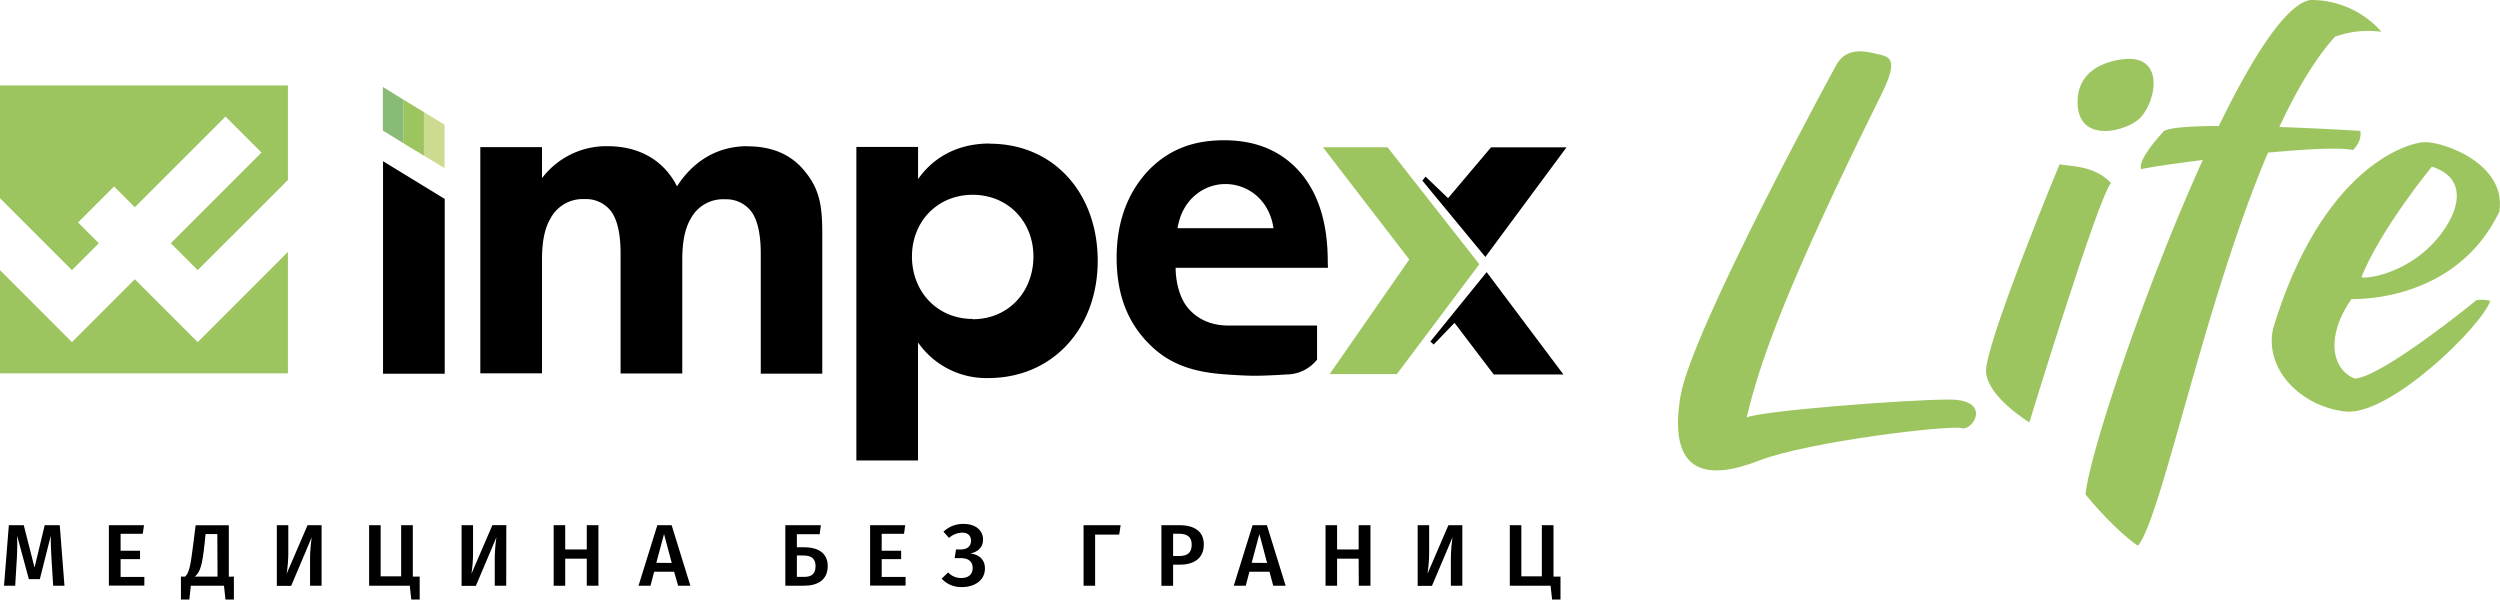 <svg xmlns="http://www.w3.org/2000/svg" viewBox="0 0 684.08 164.06"><defs><style>.cls-1{fill:#cddb91;}.cls-2{fill:#9cc55f;}.cls-3{fill:#87bb76;}</style></defs><title>Asset 7</title><g id="Layer_2" data-name="Layer 2"><g id="Layer_1-2" data-name="Layer 1"><path class="cls-1" d="M116,30.67V42.6L121.64,46V34.11Z"/><path class="cls-2" d="M110.33,27.23V39.16L116,42.6V30.67Z"/><path class="cls-3" d="M104.76,23.79V35.72l5.57,3.44V27.23Z"/><path class="cls-2" d="M363.84,102.36h18.39L404.79,72.3l-25.11-32H362L385.62,71Z"/><path d="M428.65,40.31H408L396.24,54.22l-6.15-5.89-.89,1.09,17.24,20.89ZM391.4,93.45l.89.83L398,88.34l10.73,14.12h19.07l-21-28ZM204.58,40C194.21,40,188.22,46.3,185.25,51,183.74,47.92,178.84,40,166.18,40a22.08,22.08,0,0,0-17.87,8.75V40.26H131.43v61.89h16.88V71.41c0-3.18.16-8,2.34-11.67A10,10,0,0,1,160,54.48a8.63,8.63,0,0,1,7,3.07c1.25,1.51,2.81,4.69,2.81,11.83V102.2h16.88V71.46c0-3.18.16-8,2.34-11.67a10,10,0,0,1,9.33-5.26,8.63,8.63,0,0,1,7,3.07c1.25,1.51,2.81,4.69,2.81,11.83v32.82H225V64.53c0-6.67-.26-11.83-4.17-16.88-2.45-3.33-7-7.61-16.25-7.61Zm66.22-.73c-5.16,0-13.65,1.35-19.59,9.74v-8.8H234.33V126H251.2V93.71a22.78,22.78,0,0,0,19.17,9.74c17.82,0,30-13.75,30-32.09S288.51,39.32,270.79,39.32Zm-4.64,48c-9.74,0-16.62-7.5-16.62-17.09s7-16.88,16.62-16.88,16.62,7.29,16.62,16.88S276,87.35,266.16,87.35Zm-161.35,15h16.88V54.43L104.81,44.11ZM363.32,71.83c0-6.51-.83-16-6.67-23.6-3.91-4.95-10.37-9.85-21.67-9.85-6.67,0-14.38,1.51-20.94,8.49-4,4.32-8.49,11.67-8.49,23.6,0,9.38,2.55,17.24,8.75,23.5,5.52,5.68,12.19,7.92,21.31,8.49,0,0,4.53.36,8,.36,4.32-.05,8.44-.36,8.44-.36a10.7,10.7,0,0,0,8.34-4.06V89.07H335.6c-6-.16-9.48-3.18-11.2-5.68s-2.71-6.51-2.71-10.11h41.68l-.05-1.46Zm-41.1-9.38c1.25-8,7.29-12.09,13.08-12.09s11.93,3.91,13.18,12.09Z"/><polygon class="cls-2" points="19.68 73.92 27.05 66.56 21.35 60.87 31.2 51.02 36.89 56.71 61.71 31.9 71.55 41.74 46.74 66.56 54.1 73.92 78.78 49.25 78.78 23.38 0 23.38 0 54.24 19.68 73.92"/><polygon class="cls-2" points="63.95 83.77 54.1 93.62 44.25 83.77 36.89 76.41 29.53 83.77 19.68 93.62 9.84 83.77 0 73.93 0 102.16 78.78 102.16 78.78 68.94 63.95 83.77"/><path d="M17.64,160.27H14.55l-.43-6.93c-.14-2.44-.26-5-.22-6.76l-3,11.89h-3L4.67,146.56a66.37,66.37,0,0,1-.1,6.88l-.41,6.83H1.1l1.32-16.56H6.5l2.95,11.6,2.78-11.6h4.12Z"/><path d="M39.06,146.06H33v4.63h5.32V153H33v4.87H39.5v2.37H29.79V143.71H39.4Z"/><path d="M64,157.78v6.28h-2.3l-.41-3.79H52.22l-.41,3.79h-2.3v-6.28h1.17c1.13-1.2,1.44-2.9,2.23-9.06l.62-5h9.08v14.07Zm-4.53-11.65H56.25L56,148.6c-.65,5.92-1.13,7.91-2.71,9.18h6.23Z"/><path d="M88,160.27H84.84v-7a43.42,43.42,0,0,1,.46-6.26l-5.63,13.3H75.75V143.71h3.14v7.12a38.33,38.33,0,0,1-.46,6.18l5.73-13.3H88Z"/><path d="M114.84,157.78v6.28h-2.3l-.41-3.79H101V143.71h3.16v14h5.61v-14h3.19v14.07Z"/><path d="M138.52,160.27h-3.14v-7a43.42,43.42,0,0,1,.46-6.26l-5.63,13.3h-3.91V143.71h3.14v7.12A38.35,38.35,0,0,1,129,157l5.73-13.3h3.81Z"/><path d="M160.56,152.87h-5.9v7.41h-3.16V143.71h3.16v6.64h5.9v-6.64h3.19v16.56h-3.19Z"/><path d="M184.46,156.44H179l-1,3.83h-3.28l5.15-16.56h3.91l5.13,16.56h-3.36Zm-.65-2.4-2.11-7.91L179.59,154Z"/><path d="M226.49,154.88c0,3.79-2.71,5.39-6.47,5.39h-5.13V143.71h9.73l-.34,2.47h-6.23v3.57h2C224,149.75,226.49,151.43,226.49,154.88Zm-3.33,0c0-2-1.15-2.88-3.31-2.88h-1.8v5.85h1.87C221.87,157.9,223.16,157.18,223.16,154.93Z"/><path d="M247.37,146.06h-6.11v4.63h5.32V153h-5.32v4.87h6.54v2.37h-9.71V143.71h9.61Z"/><path d="M257.67,158.33l1.77-1.7a4.78,4.78,0,0,0,3.57,1.53c2,0,3.14-1,3.14-2.73s-1.08-2.71-3.28-2.71h-1.65l.38-2.37h1.32c1.73,0,2.78-.89,2.78-2.37,0-1.22-.67-2.23-2.44-2.23a5.6,5.6,0,0,0-3.57,1.44l-1.53-1.7a7.76,7.76,0,0,1,5.46-2.13c3.48,0,5.37,1.87,5.37,4.29,0,2-1.27,3.33-3.48,3.81,2.3.24,4,1.58,4,4.1,0,3.07-2.61,5.08-6.3,5.08A7.16,7.16,0,0,1,257.67,158.33Z"/><path d="M306.25,146.28h-6.59v14h-3.16V143.71h10.14Z"/><path d="M329.4,149c0,3.81-2.76,5.51-6.5,5.51H321v5.78H317.8V143.71h4.89C326.86,143.71,329.4,145.41,329.4,149Zm-3.31,0c0-2.09-1.27-2.95-3.43-2.95H321v6.09h1.7C324.77,152.12,326.09,151.41,326.09,149Z"/><path d="M347.37,156.44h-5.49l-1,3.83h-3.28l5.15-16.56h3.91l5.13,16.56H348.4Zm-.65-2.4-2.11-7.91L342.5,154Z"/><path d="M371.77,152.87h-5.9v7.41h-3.16V143.71h3.16v6.64h5.9v-6.64H375v16.56h-3.19Z"/><path d="M400.14,160.27H397v-7a43.47,43.47,0,0,1,.46-6.26l-5.63,13.3h-3.91V143.71h3.14v7.12a38.35,38.35,0,0,1-.46,6.18l5.73-13.3h3.81Z"/><path d="M427,157.78v6.28h-2.3l-.41-3.79H413.13V143.71h3.16v14h5.61v-14h3.19v14.07Z"/><path class="cls-2" d="M502.53,17.66s-39.71,72.67-42.7,90.77c-3.58,21.65,7.6,23,21.35,17.66s52.43-9.84,55.56-8.94,8.5-7.82-3.35-7.82-52.09,3.13-55.44,4.92C481.52,99,488.94,78,514.73,26c4.35-8.77,3-10.32-.13-11S505.64,12.25,502.53,17.66Z"/><path class="cls-2" d="M563.57,44.93s-20.79,50.08-20.12,57,11.85,13.64,11.85,13.64,19-62.15,22.36-65.5C572.73,44.93,565.8,45.6,563.57,44.93Z"/><path class="cls-2" d="M582.57,16.09s-14.08,0-14.08,11.85,14.17,7.89,17.44,4C590.18,26.94,591.74,16.09,582.57,16.09Z"/><path class="cls-2" d="M638.91,10.06c-5.47,6.05-10.54,14.67-15.21,24.69,11.71.4,22.14,1.07,22.14,1.07s.74,2.56-2,5.23c-3.68-.77-13-.25-23.25.72C603.08,83,591.5,141.63,585,149.34c-6.85-4.77-14.31-14-14.31-14,.74-10.12,15.91-56,32.06-91.56-8.07,1-14.67,2-16.86,2.5-1.12-2.68,6.26-10.45,6.26-10.45,1.81-1,7.7-1.31,15-1.36C616.4,15.42,625.59,1.07,632.2,0a25.55,25.55,0,0,1,19.45,8.71A26.57,26.57,0,0,0,638.91,10.06Z"/><path class="cls-2" d="M683.91,57.9c2-13-15-19-20.23-19s-28.5,7.38-41.69,51c-2.47,11.18,7.68,21.36,19.75,22.7S679,89.42,681.45,82.27c-4.25-.67-4.25.22-4.25.22s-25.41,20.72-32.86,21.1c-6.41-2.54-8-11.7-.89-21.76C643.45,81.82,671.84,83.16,683.91,57.9ZM665.43,45.6c11.91,3.78,6.09,15.8-1.19,22.5-8.21,7.56-18.09,8.33-18.05,7.65C651.57,62.45,665.43,45.6,665.43,45.6Z"/></g></g></svg>
